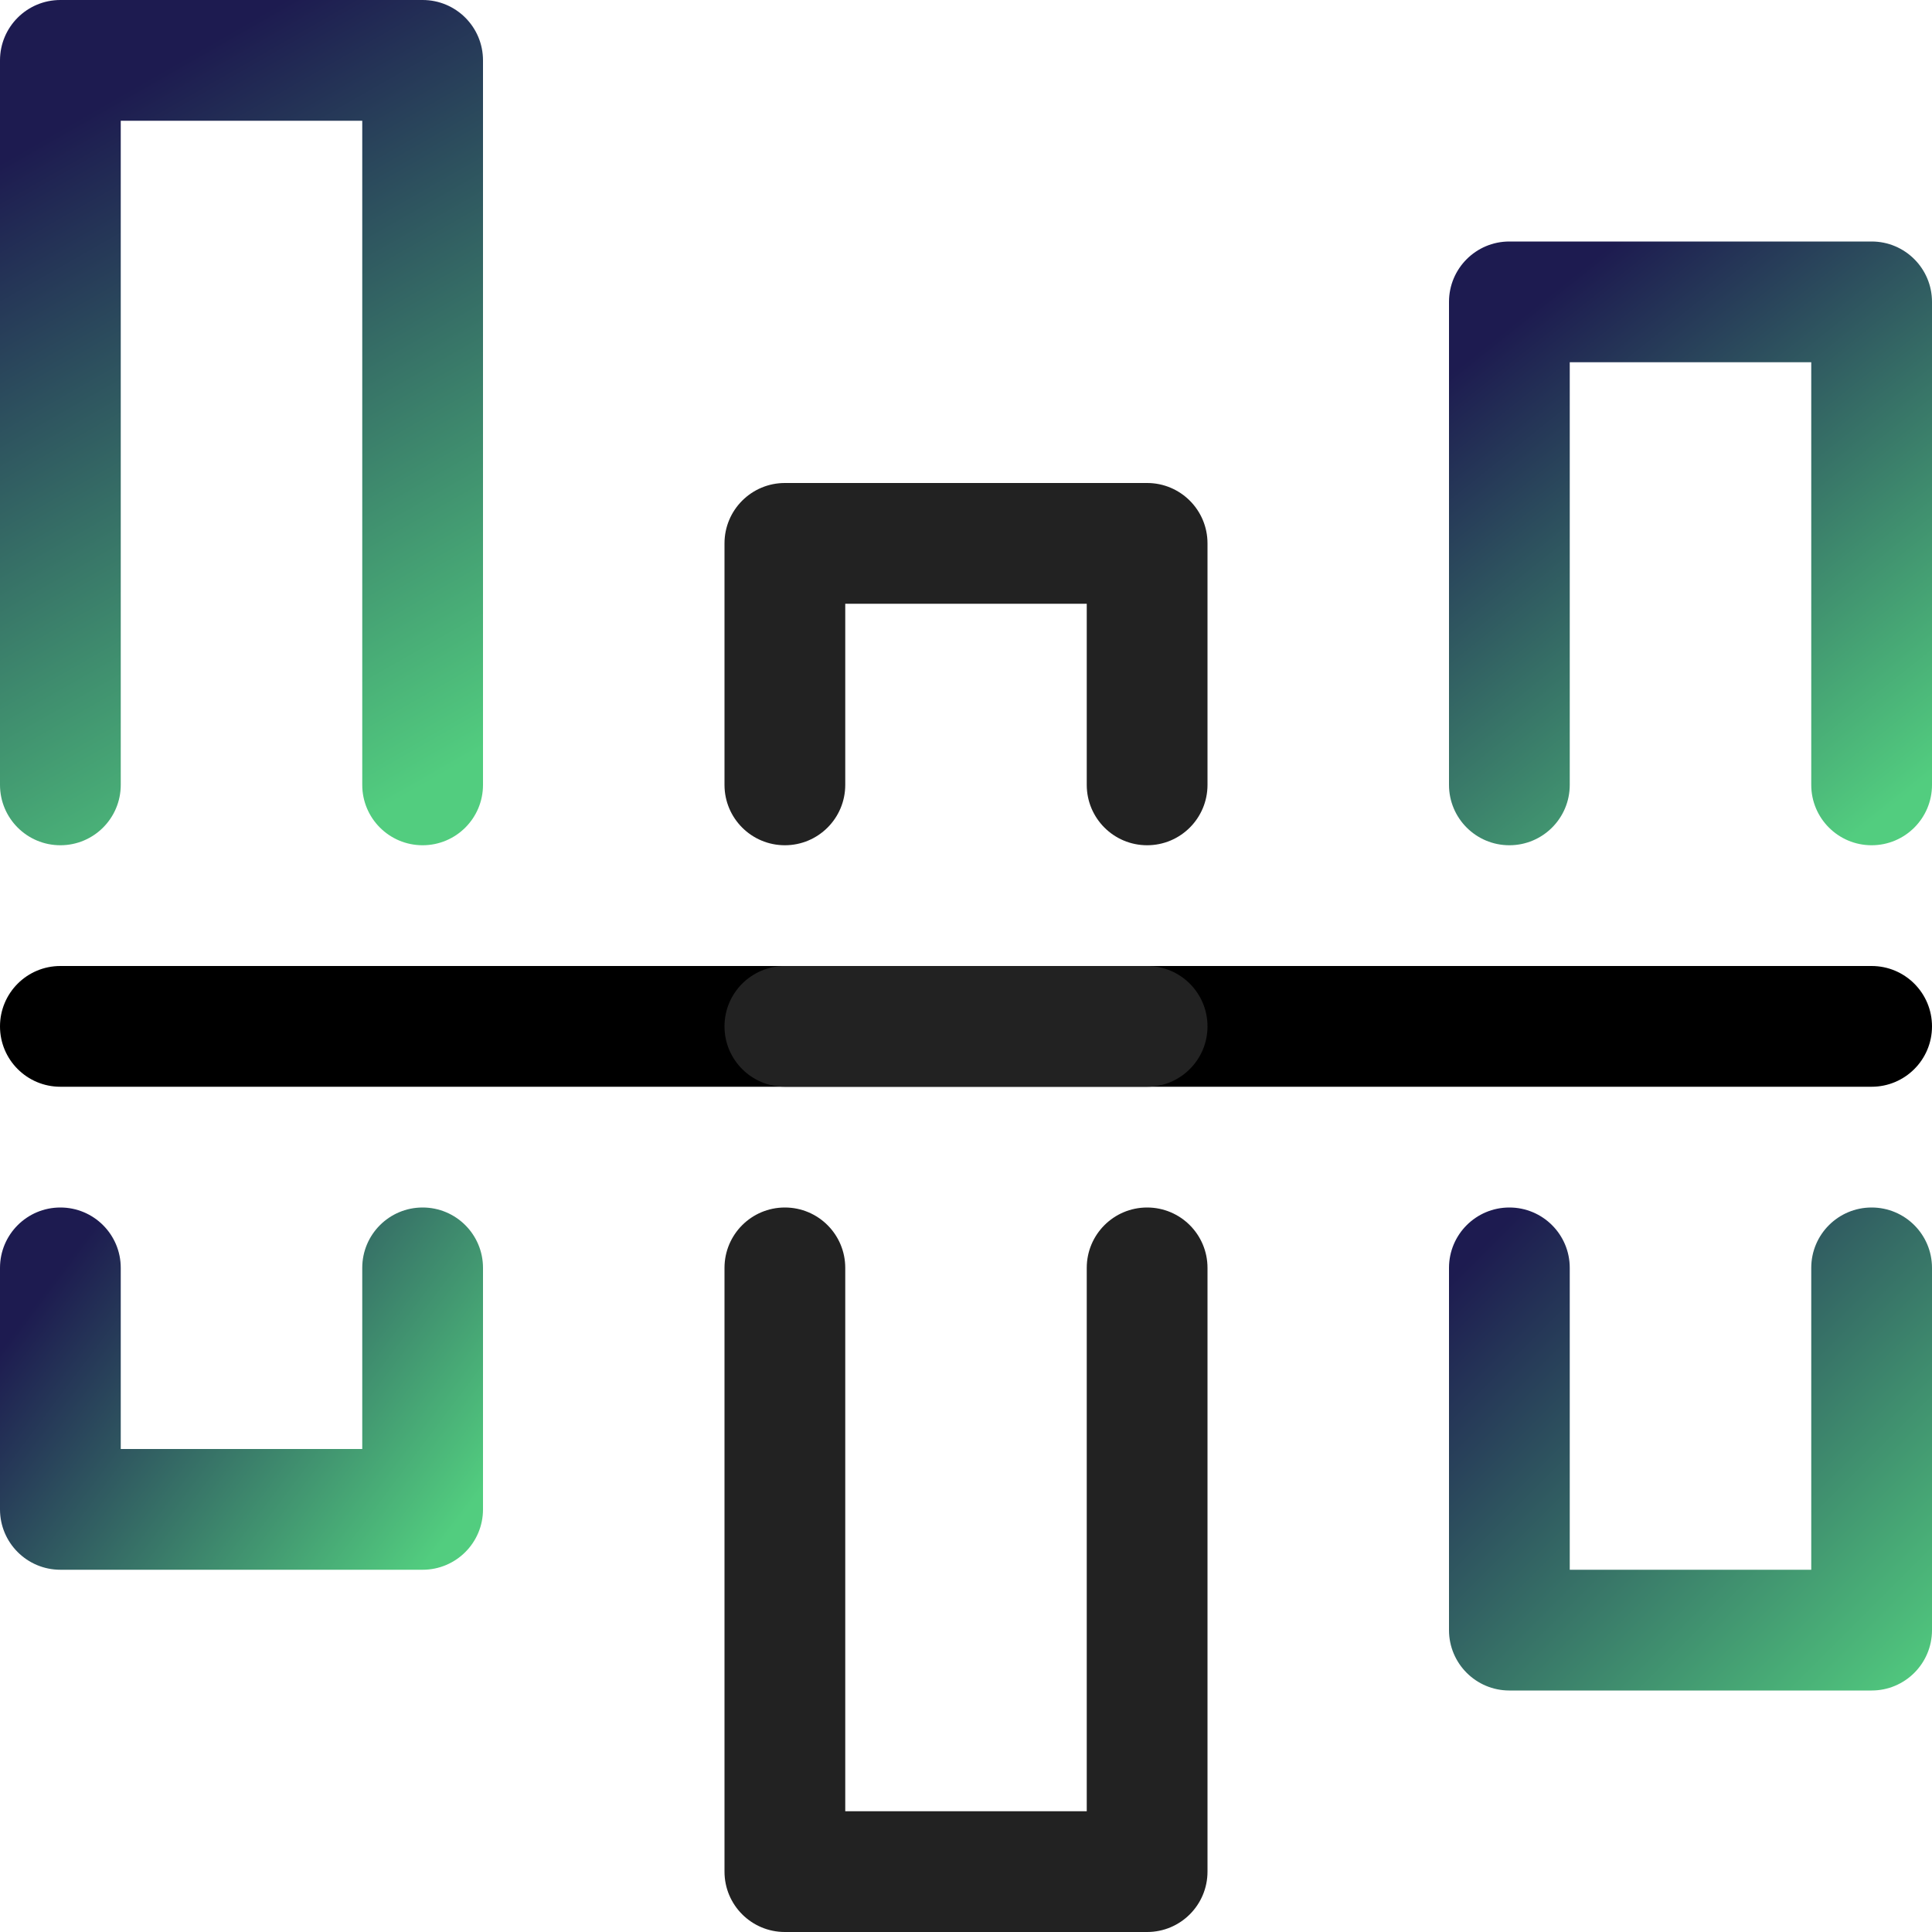 <?xml version="1.0" encoding="UTF-8"?>
<svg width="60px" height="60px" viewBox="0 0 60 60" version="1.1" xmlns="http://www.w3.org/2000/svg" xmlns:xlink="http://www.w3.org/1999/xlink">
    <!-- Generator: Sketch 55.1 (78136) - https://sketchapp.com -->
    <title>positive-negative-chart</title>
    <desc>Created with Sketch.</desc>
    <defs>
        <linearGradient x1="100%" y1="100%" x2="7.456%" y2="7.456%" id="linearGradient-1">
            <stop stop-color="#52CD7F" offset="0%"></stop>
            <stop stop-color="#1D1B50" offset="100%"></stop>
        </linearGradient>
        <linearGradient x1="82%" y1="100%" x2="22.772%" y2="7.456%" id="linearGradient-2">
            <stop stop-color="#52CD7F" offset="0%"></stop>
            <stop stop-color="#1D1B50" offset="100%"></stop>
        </linearGradient>
        <linearGradient x1="100%" y1="78.125%" x2="7.456%" y2="26.069%" id="linearGradient-3">
            <stop stop-color="#52CD7F" offset="0%"></stop>
            <stop stop-color="#1D1B50" offset="100%"></stop>
        </linearGradient>
        <linearGradient x1="66.327%" y1="100%" x2="36.108%" y2="7.456%" id="linearGradient-4">
            <stop stop-color="#52CD7F" offset="0%"></stop>
            <stop stop-color="#1D1B50" offset="100%"></stop>
        </linearGradient>
    </defs>
    <g id="Desktop" stroke="none" stroke-width="1" fill="none" fill-rule="evenodd">
        <g id="Home" transform="translate(-150, -1517)" fill-rule="nonzero">
            <g id="Content-Section" transform="translate(0, 1076)">
                <g id="Group-3" transform="translate(150, 440)">
                    <g id="positive-negative-chart" transform="translate(0, 1)">
                        <path d="M58.125,33.75 L1.875,33.75 C0.839,33.75 0,32.911 0,31.875 C0,30.839 0.839,30 1.875,30 L58.125,30 C59.161,30 60,30.839 60,31.875 C60,32.911 59.161,33.75 58.125,33.75 Z" id="Path" fill="#000000"></path>
                        <path d="M58.125,52.5 L46.875,52.5 C45.839,52.5 45,51.661 45,50.625 L45,39.375 C45,38.339 45.839,37.5 46.875,37.5 C47.911,37.5 48.75,38.339 48.75,39.375 L48.75,48.75 L56.25,48.75 L56.25,39.375 C56.25,38.339 57.089,37.5 58.125,37.5 C59.161,37.5 60,38.339 60,39.375 L60,50.625 C60,51.661 59.161,52.5 58.125,52.5 Z" id="Path" fill="url(#linearGradient-1)"></path>
                        <path d="M58.125,26.25 C57.089,26.25 56.25,25.411 56.25,24.375 L56.25,11.25 L48.75,11.25 L48.75,24.375 C48.75,25.411 47.911,26.25 46.875,26.25 C45.839,26.25 45,25.411 45,24.375 L45,9.375 C45,8.339 45.839,7.5 46.875,7.5 L58.125,7.5 C59.161,7.5 60,8.339 60,9.375 L60,24.375 C60,25.411 59.161,26.25 58.125,26.25 Z" id="Path" fill="url(#linearGradient-2)"></path>
                        <path d="M35.625,60 L24.375,60 C23.339,60 22.5,59.161 22.5,58.125 L22.5,39.375 C22.5,38.339 23.339,37.5 24.375,37.5 C25.411,37.5 26.25,38.339 26.25,39.375 L26.25,56.25 L33.75,56.25 L33.75,39.375 C33.75,38.339 34.589,37.5 35.625,37.5 C36.661,37.5 37.5,38.339 37.5,39.375 L37.5,58.125 C37.5,59.161 36.661,60 35.625,60 Z" id="Path" fill="#222222"></path>
                        <path d="M35.625,26.25 C34.589,26.25 33.75,25.411 33.75,24.375 L33.75,18.75 L26.25,18.75 L26.25,24.375 C26.25,25.411 25.411,26.25 24.375,26.25 C23.339,26.25 22.5,25.411 22.5,24.375 L22.5,16.875 C22.5,15.839 23.339,15 24.375,15 L35.625,15 C36.661,15 37.5,15.839 37.5,16.875 L37.5,24.375 C37.5,25.411 36.661,26.25 35.625,26.25 Z" id="Path" fill="#222222"></path>
                        <path d="M13.125,48.75 L1.875,48.75 C0.839,48.75 0,47.911 0,46.875 L0,39.375 C0,38.339 0.839,37.5 1.875,37.5 C2.911,37.5 3.75,38.339 3.75,39.375 L3.75,45 L11.25,45 L11.25,39.375 C11.25,38.339 12.089,37.5 13.125,37.5 C14.161,37.5 15,38.339 15,39.375 L15,46.875 C15,47.911 14.161,48.75 13.125,48.75 Z" id="Path" fill="url(#linearGradient-3)"></path>
                        <path d="M13.125,26.25 C12.089,26.25 11.25,25.411 11.25,24.375 L11.25,3.75 L3.75,3.75 L3.75,24.375 C3.75,25.411 2.911,26.25 1.875,26.25 C0.839,26.25 0,25.411 0,24.375 L0,1.875 C0,0.839 0.839,0 1.875,0 L13.125,0 C14.161,0 15,0.839 15,1.875 L15,24.375 C15,25.411 14.161,26.25 13.125,26.25 Z" id="Path" fill="url(#linearGradient-4)"></path>
                        <path d="M35.625,33.75 L24.375,33.75 C23.339,33.75 22.5,32.911 22.5,31.875 C22.5,30.839 23.339,30 24.375,30 L35.625,30 C36.661,30 37.5,30.839 37.5,31.875 C37.5,32.911 36.661,33.75 35.625,33.75 Z" id="Path" fill="#222222"></path>
                    </g>
                </g>
            </g>
        </g>
    </g>
</svg>